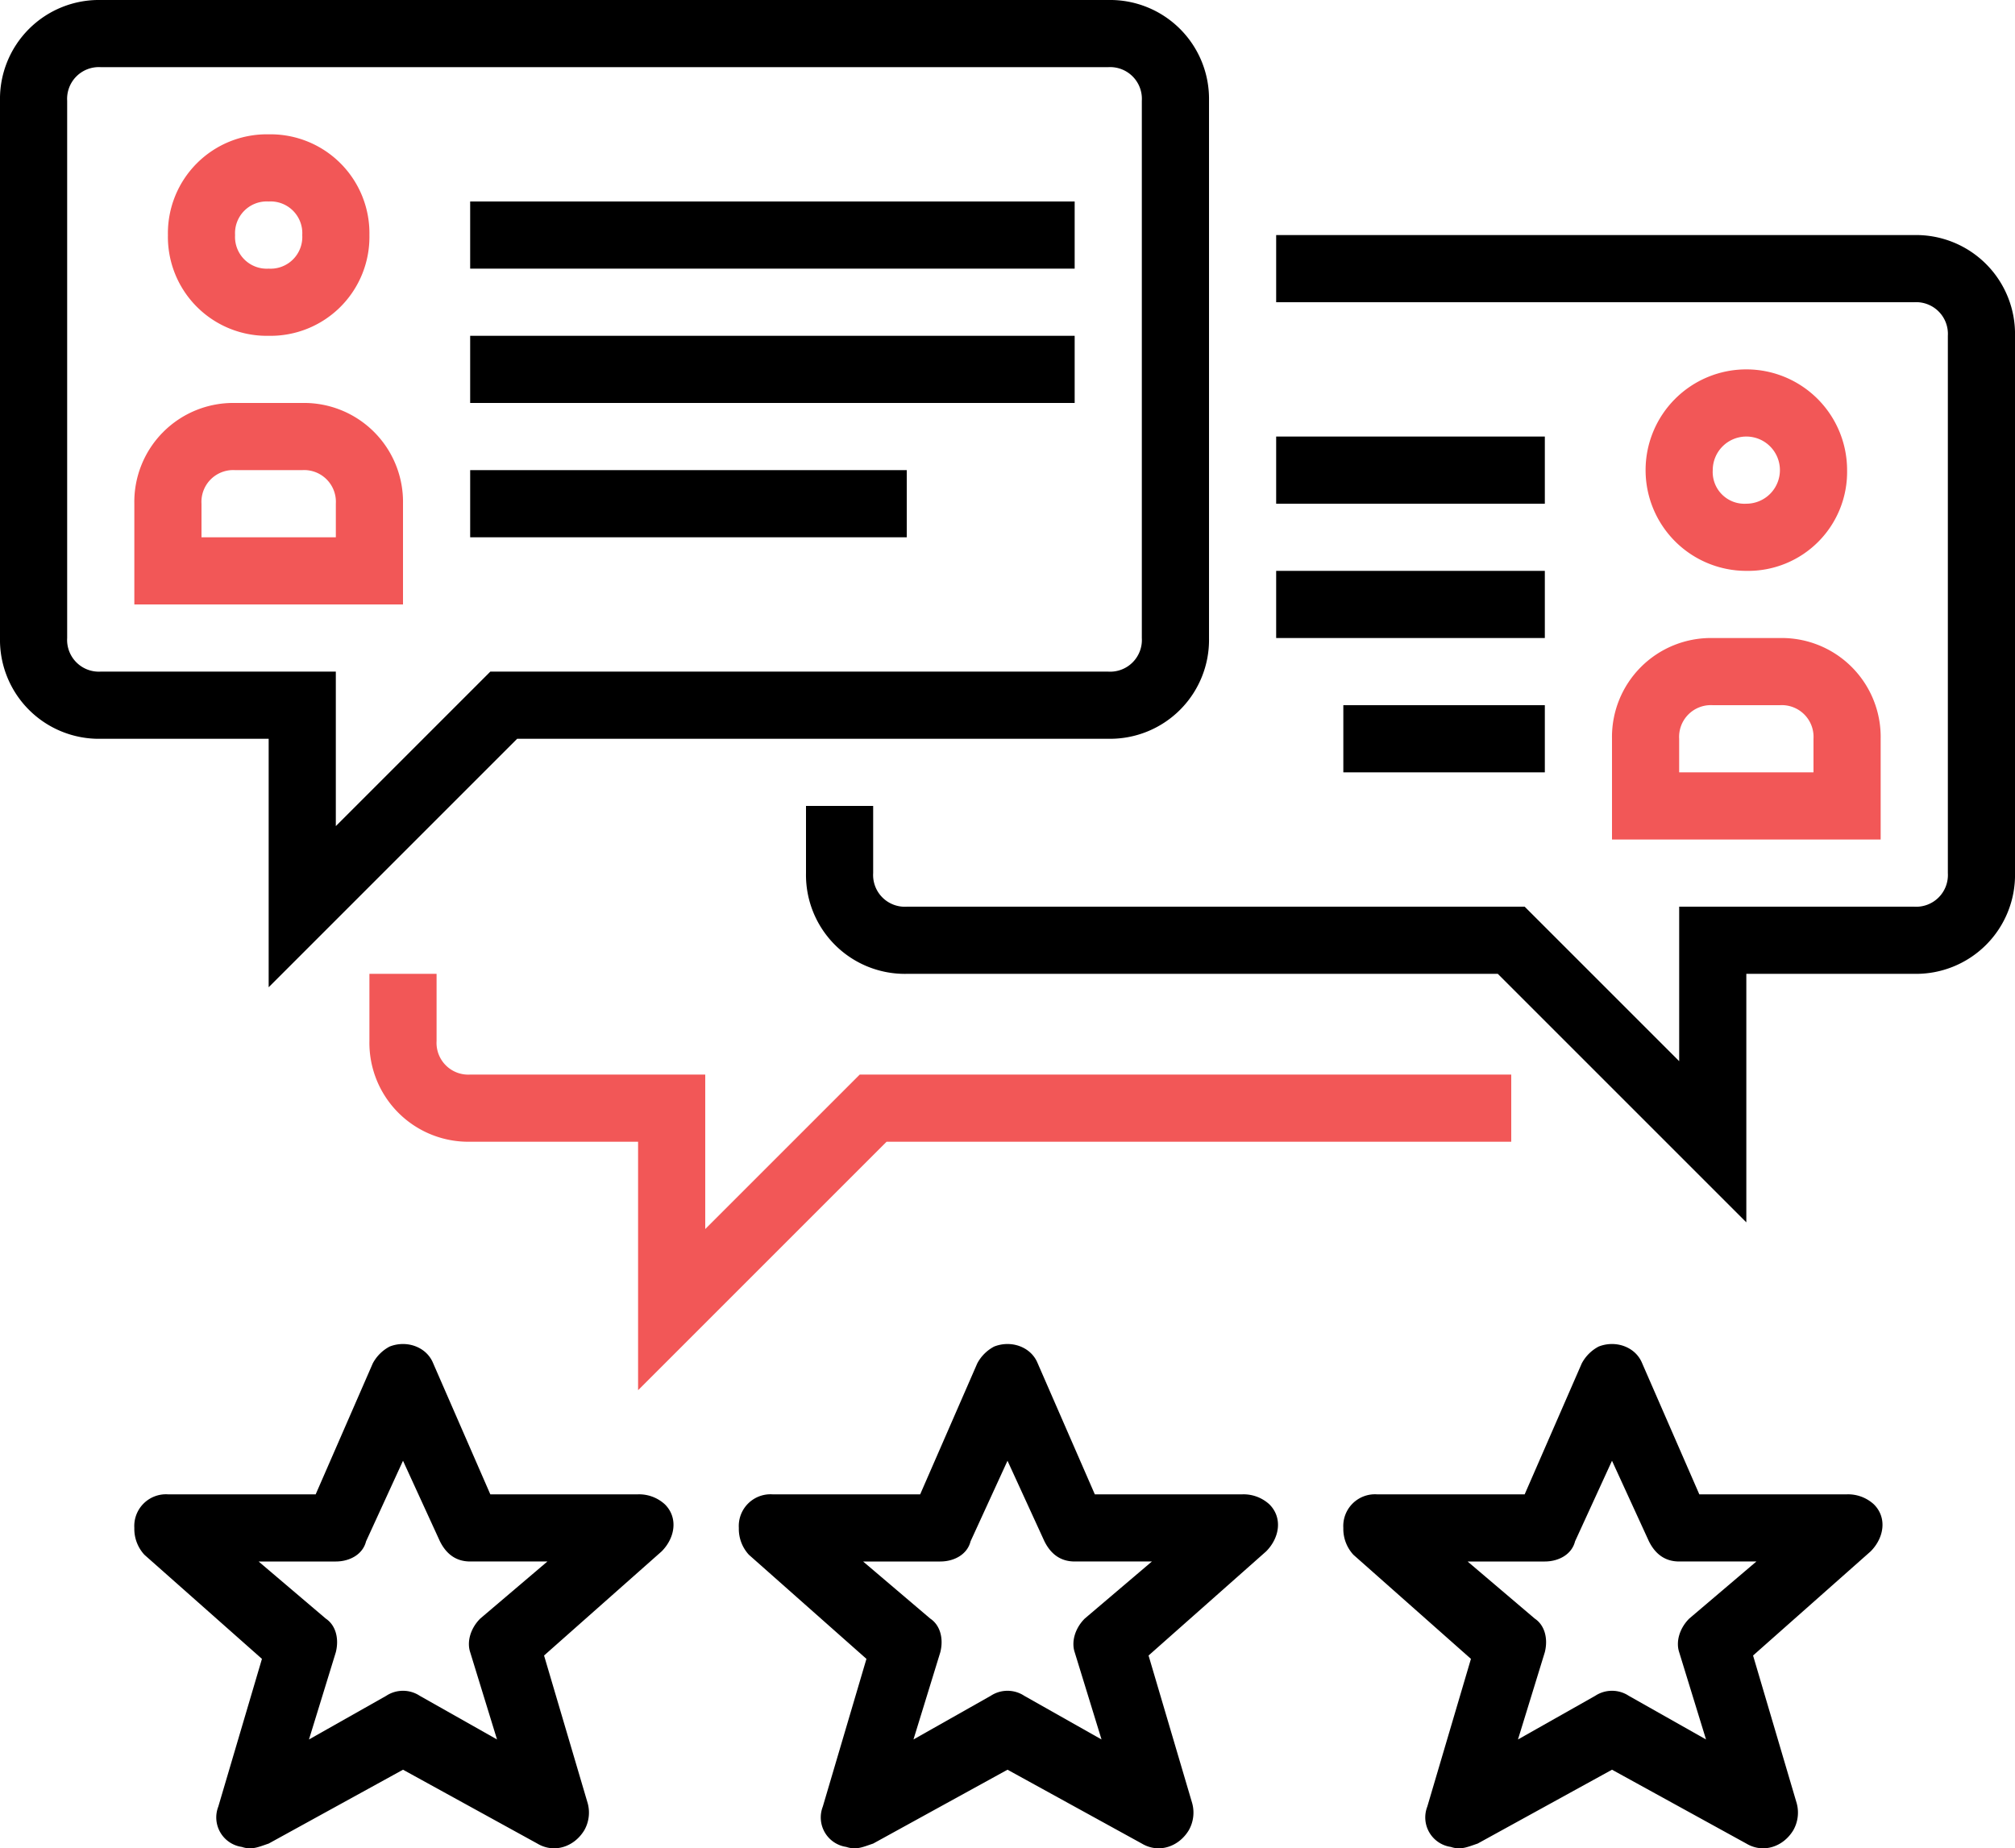 <svg id="review" xmlns="http://www.w3.org/2000/svg" width="470.828" height="431.918" viewBox="0 0 470.828 431.918">
  <path id="Path_195" data-name="Path 195" d="M62.777,230.705l58.068-58.068h138.11A23.119,23.119,0,0,0,282.5,149.1V23.541A23.119,23.119,0,0,0,258.955,0H23.541A23.119,23.119,0,0,0,0,23.541V149.1a23.119,23.119,0,0,0,23.541,23.541H62.777ZM23.541,156.943a7.413,7.413,0,0,1-7.847-7.847V23.541a7.413,7.413,0,0,1,7.847-7.847H258.955a7.413,7.413,0,0,1,7.847,7.847V149.1a7.413,7.413,0,0,1-7.847,7.847H114.569l-36.1,36.1v-36.1Zm0,0"/>
  <path id="Path_196" data-name="Path 196" d="M112,48H253.249V63.694H112Zm0,0" transform="translate(-2.14 -0.917)"/>
  <path id="Path_197" data-name="Path 197" d="M112,80H253.249V95.694H112Zm0,0" transform="translate(-2.14 -1.529)"/>
  <path id="Path_198" data-name="Path 198" d="M112,112H214.013v15.694H112Zm0,0" transform="translate(-2.14 -2.14)"/>
  <path id="Path_199" data-name="Path 199" d="M304,104h62.777v15.694H304Zm0,0" transform="translate(-5.809 -1.987)"/>
  <path id="Path_200" data-name="Path 200" d="M304,136h62.777v15.694H304Zm0,0" transform="translate(-5.809 -2.599)"/>
  <path id="Path_201" data-name="Path 201" d="M320,168h47.083v15.694H320Zm0,0" transform="translate(-6.115 -3.21)"/>
  <path id="Path_202" data-name="Path 202" d="M450.956,56H301.86V71.694h149.1a7.413,7.413,0,0,1,7.847,7.847V205.1a7.413,7.413,0,0,1-7.847,7.847h-54.93v36.1l-36.1-36.1H215.541a7.413,7.413,0,0,1-7.847-7.847V189.4H192V205.1a23.119,23.119,0,0,0,23.541,23.541h138.11l58.068,58.068V228.637h39.236A23.119,23.119,0,0,0,474.5,205.1V79.541A23.119,23.119,0,0,0,450.956,56Zm0,0" transform="translate(-3.669 -1.07)"/>
  <path id="Path_203" data-name="Path 203" d="M439.083,111.541a23.541,23.541,0,1,0-23.541,23.541A23.119,23.119,0,0,0,439.083,111.541Zm-31.389,0a7.847,7.847,0,1,1,7.847,7.847A7.413,7.413,0,0,1,407.694,111.541Zm0,0" transform="translate(-7.49 -1.682)" fill="#f25757"/>
  <path id="Path_204" data-name="Path 204" d="M111.541,255.541a7.413,7.413,0,0,1-7.847-7.847V232H88v15.694a23.119,23.119,0,0,0,23.541,23.541h39.236V329.3l58.068-58.068H354.8V255.541H202.569l-36.1,36.1v-36.1Zm0,0" transform="translate(-1.682 -4.433)" fill="#f25757"/>
  <path id="Path_205" data-name="Path 205" d="M437.707,355.316H403.18l-13.342-30.6c-1.567-3.923-6.276-5.494-10.2-3.923a9.447,9.447,0,0,0-3.924,3.923l-13.342,30.6H327.847A7.413,7.413,0,0,0,320,363.163a8.914,8.914,0,0,0,2.353,6.276l27.465,24.327-10.2,34.527a6.967,6.967,0,0,0,5.495,9.418c2.353.786,3.924,0,6.276-.785l31.389-17.261,31.389,17.261c3.923,2.356,8.633.785,10.985-3.138a8.328,8.328,0,0,0,.786-6.276l-10.2-34.531L443.2,368.657c3.138-3.142,3.924-7.847.782-10.989A8.915,8.915,0,0,0,437.707,355.316Zm-36.883,29.036c-2.353,2.353-3.138,5.491-2.353,7.847l6.276,20.4L386.7,402.4a7.122,7.122,0,0,0-7.847,0l-18.047,10.2,6.276-20.4c.785-3.142,0-6.28-2.353-7.847L349.036,371.01h18.047c3.138,0,6.276-1.571,7.062-4.709l8.633-18.832L391.41,366.3q2.351,4.707,7.062,4.709h18.047Zm0,0" transform="translate(-6.115 -6.118)"/>
  <path id="Path_206" data-name="Path 206" d="M149.707,355.316H115.18l-13.342-30.6c-1.567-3.923-6.276-5.494-10.2-3.923a9.447,9.447,0,0,0-3.924,3.923l-13.342,30.6H39.847A7.413,7.413,0,0,0,32,363.163a8.914,8.914,0,0,0,2.353,6.276l27.465,24.327-10.2,34.527a6.967,6.967,0,0,0,5.495,9.418c2.353.786,3.924,0,6.276-.785l31.389-17.261,31.389,17.261c3.924,2.356,8.633.785,10.985-3.138a8.329,8.329,0,0,0,.785-6.276l-10.2-34.531L155.2,368.657c3.138-3.142,3.924-7.847.782-10.989A8.915,8.915,0,0,0,149.707,355.316Zm-36.883,29.036c-2.353,2.353-3.138,5.491-2.353,7.847l6.276,20.4L98.7,402.4a7.122,7.122,0,0,0-7.847,0L72.807,412.6l6.276-20.4c.785-3.142,0-6.28-2.353-7.847L61.036,371.01H79.083c3.138,0,6.276-1.571,7.062-4.709l8.633-18.832L103.41,366.3q2.351,4.707,7.062,4.709h18.047Zm0,0" transform="translate(-0.611 -6.118)"/>
  <path id="Path_207" data-name="Path 207" d="M293.707,355.316H259.18l-13.342-30.6c-1.567-3.923-6.276-5.494-10.2-3.923a9.447,9.447,0,0,0-3.924,3.923l-13.342,30.6H183.847A7.413,7.413,0,0,0,176,363.163a8.914,8.914,0,0,0,2.353,6.276l27.465,24.327-10.2,34.527a6.967,6.967,0,0,0,5.495,9.418c2.353.786,3.924,0,6.276-.785l31.389-17.261,31.389,17.261c3.924,2.356,8.633.785,10.985-3.138a8.329,8.329,0,0,0,.785-6.276l-10.2-34.531L299.2,368.657c3.138-3.142,3.924-7.847.782-10.989A8.915,8.915,0,0,0,293.707,355.316Zm-36.883,29.036c-2.353,2.353-3.138,5.491-2.353,7.847l6.276,20.4L242.7,402.4a7.122,7.122,0,0,0-7.847,0l-18.047,10.2,6.276-20.4c.786-3.142,0-6.28-2.353-7.847L205.036,371.01h18.047c3.138,0,6.276-1.571,7.062-4.709l8.633-18.832L247.41,366.3q2.351,4.707,7.062,4.709h18.047Zm0,0" transform="translate(-3.363 -6.118)"/>
  <path id="Path_208" data-name="Path 208" d="M384,175.541v23.541h62.777V175.541A23.119,23.119,0,0,0,423.236,152H407.541A23.119,23.119,0,0,0,384,175.541Zm15.694,0a7.413,7.413,0,0,1,7.847-7.847h15.694a7.413,7.413,0,0,1,7.847,7.847v7.847H399.694Zm0,0" transform="translate(-7.338 -2.904)" fill="#f25757"/>
  <path id="Path_209" data-name="Path 209" d="M63.541,79.083A23.119,23.119,0,0,0,87.083,55.541,23.119,23.119,0,0,0,63.541,32,23.119,23.119,0,0,0,40,55.541,23.119,23.119,0,0,0,63.541,79.083Zm0-31.389a7.413,7.413,0,0,1,7.847,7.847,7.413,7.413,0,0,1-7.847,7.847,7.413,7.413,0,0,1-7.847-7.847A7.413,7.413,0,0,1,63.541,47.694Zm0,0" transform="translate(-0.764 -0.611)" fill="#f25757"/>
  <path id="Path_210" data-name="Path 210" d="M94.777,119.541A23.119,23.119,0,0,0,71.236,96H55.541A23.119,23.119,0,0,0,32,119.541v23.541H94.777Zm-15.694,7.847H47.694v-7.847a7.413,7.413,0,0,1,7.847-7.847H71.236a7.413,7.413,0,0,1,7.847,7.847Zm0,0" transform="translate(-0.611 -1.834)" fill="#f25757"/>
</svg>
